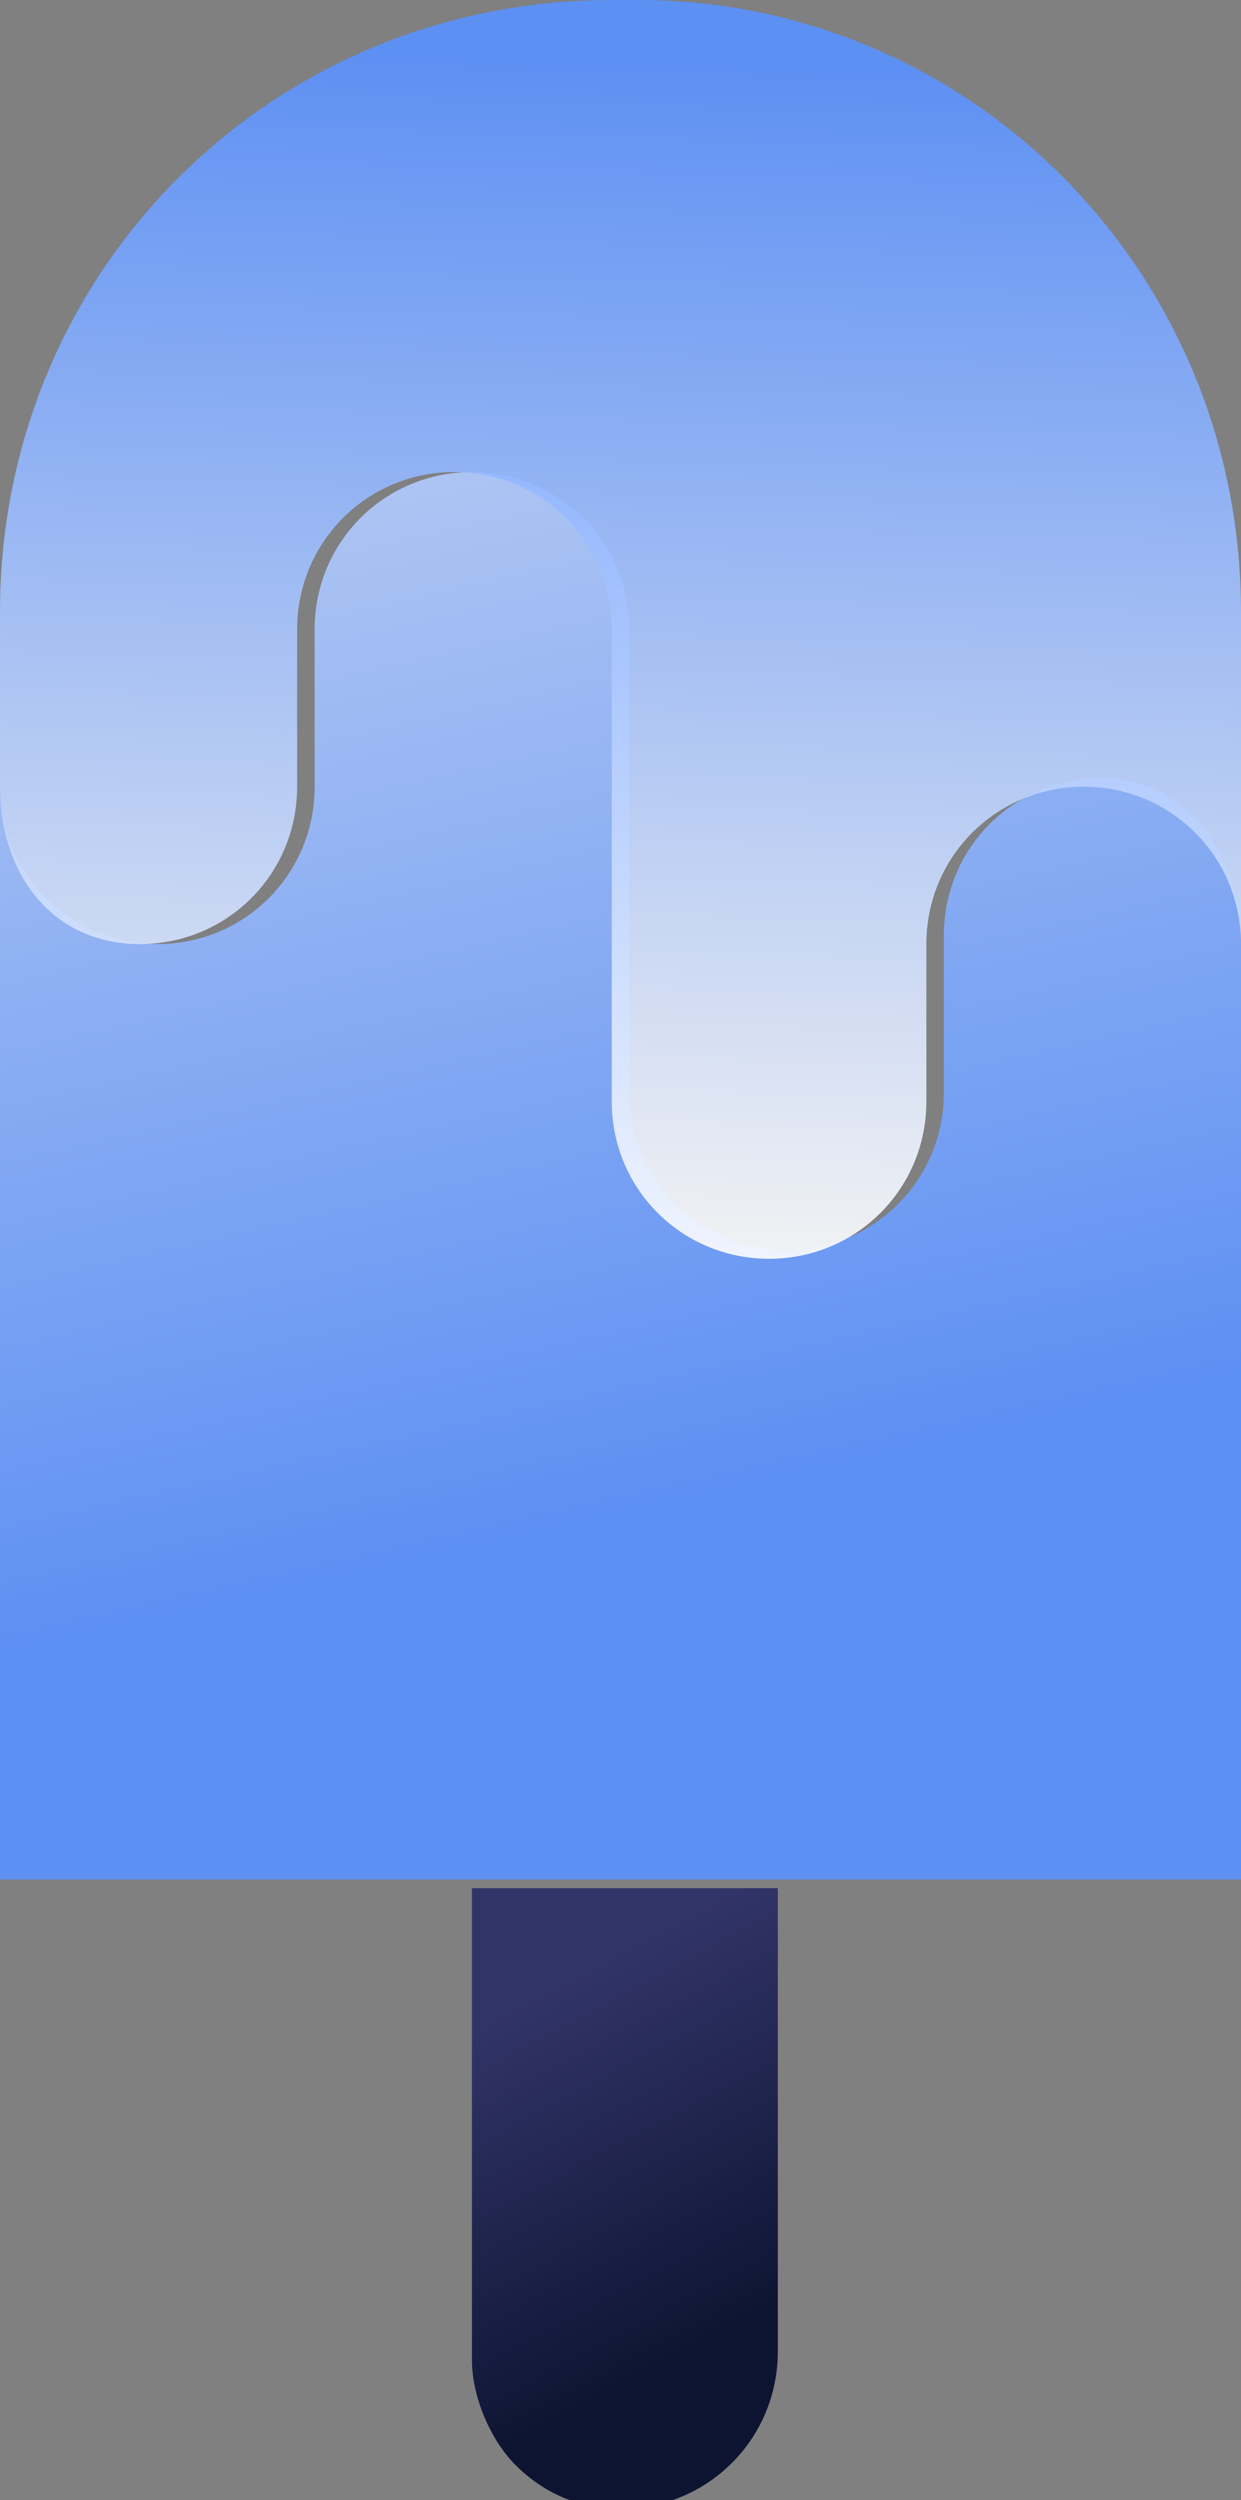 <?xml version="1.0" encoding="UTF-8"?> <!-- Generator: Adobe Illustrator 25.2.1, SVG Export Plug-In . SVG Version: 6.00 Build 0) --> <svg xmlns="http://www.w3.org/2000/svg" xmlns:xlink="http://www.w3.org/1999/xlink" version="1.1" x="0px" y="0px" viewBox="0 0 14.2 28.6" style="enable-background:new 0 0 14.2 28.6;" xml:space="preserve"><rect x="0" y="0" width="14.2" height="28.6" fill="#808080" stroke="none"/> <style type="text/css"> .st0{fill:url(#SVGID_1_);} .st1{opacity:0.9;fill:#F28C00;} .st2{opacity:0.9;fill:url(#SVGID_2_);} .st3{fill:url(#SVGID_3_);} .st4{opacity:0.9;fill:url(#SVGID_4_);} .st5{opacity:0.9;fill:#000829;} .st6{display:none;} .st7{display:inline;} .st8{fill:url(#SVGID_5_);} .st9{fill:#FFFFFF;} .st10{display:inline;opacity:0.9;fill:#F28C00;} .st11{display:inline;opacity:0.9;fill:url(#SVGID_6_);} .st12{fill:url(#SVGID_7_);} .st13{fill:url(#SVGID_8_);} .st14{fill:url(#SVGID_9_);} .st15{fill:url(#SVGID_10_);} .st16{fill:url(#SVGID_11_);} .st17{fill:url(#SVGID_12_);} .st18{fill:url(#SVGID_13_);} .st19{fill:url(#SVGID_14_);} .st20{fill:url(#SVGID_15_);} .st21{opacity:0.9;} .st22{fill:#5991FF;} .st23{fill:url(#SVGID_16_);} .st24{fill:url(#SVGID_17_);} .st25{fill:url(#SVGID_18_);} .st26{fill:url(#SVGID_19_);} .st27{fill:url(#SVGID_20_);} .st28{fill:url(#SVGID_21_);} .st29{fill:url(#SVGID_22_);} .st30{fill:url(#SVGID_23_);} .st31{fill:url(#SVGID_24_);} .st32{fill:url(#SVGID_25_);} .st33{fill:url(#SVGID_26_);} .st34{fill:url(#SVGID_27_);} .st35{clip-path:url(#SVGID_29_);} .st36{fill:url(#SVGID_30_);} .st37{fill:url(#SVGID_31_);} .st38{opacity:0.9;fill:url(#SVGID_32_);} .st39{clip-path:url(#SVGID_34_);} .st40{fill:url(#SVGID_35_);} .st41{fill:url(#SVGID_36_);} .st42{opacity:0.9;fill:url(#SVGID_37_);} .st43{display:inline;opacity:0.9;fill:url(#SVGID_38_);} .st44{opacity:0.9;fill:url(#SVGID_39_);} .st45{fill:url(#SVGID_40_);} .st46{opacity:0.9;fill:url(#SVGID_41_);} .st47{fill:url(#SVGID_42_);} .st48{opacity:0.9;fill:url(#SVGID_43_);} .st49{fill:url(#SVGID_44_);} .st50{opacity:0.9;fill:url(#SVGID_45_);} .st51{opacity:0.9;fill:url(#SVGID_46_);} .st52{opacity:0.9;fill:url(#SVGID_47_);} .st53{opacity:0.9;fill:url(#SVGID_48_);} .st54{opacity:0.9;fill:url(#SVGID_49_);} .st55{fill:url(#SVGID_50_);} .st56{fill:url(#SVGID_51_);} .st57{fill:url(#SVGID_52_);} .st58{fill:url(#SVGID_53_);} .st59{opacity:0.9;fill:#FFFFFF;} .st60{opacity:0.9;fill:url(#SVGID_54_);} .st61{opacity:0.9;fill:url(#SVGID_55_);} .st62{opacity:0.9;fill:url(#SVGID_56_);} .st63{opacity:0.9;fill:url(#SVGID_57_);} .st64{opacity:0.9;fill:url(#SVGID_58_);} .st65{opacity:0.9;fill:url(#SVGID_59_);} .st66{opacity:0.9;fill:url(#SVGID_60_);} .st67{opacity:0.9;fill:url(#SVGID_61_);} .st68{opacity:0.9;fill:url(#SVGID_62_);} .st69{opacity:0.9;fill:url(#SVGID_63_);} .st70{opacity:0.9;fill:url(#SVGID_64_);} .st71{opacity:0.9;fill:url(#SVGID_65_);} .st72{opacity:0.9;fill:url(#SVGID_66_);} .st73{opacity:0.9;fill:url(#SVGID_67_);} .st74{display:inline;fill:#FFFFFF;} .st75{opacity:0.9;fill:url(#SVGID_68_);} .st76{opacity:0.9;fill:url(#SVGID_69_);} .st77{opacity:0.9;fill:url(#SVGID_70_);} .st78{opacity:0.9;fill:url(#SVGID_71_);} .st79{opacity:0.9;fill:url(#SVGID_72_);} .st80{opacity:0.9;fill:url(#SVGID_73_);} .st81{opacity:0.9;fill:url(#SVGID_74_);} .st82{opacity:0.9;fill:url(#SVGID_75_);} .st83{opacity:0.9;fill:url(#SVGID_76_);} .st84{opacity:0.9;fill:url(#SVGID_77_);} .st85{opacity:0.9;fill:url(#SVGID_78_);} .st86{fill:url(#SVGID_79_);} .st87{opacity:0.9;fill:url(#SVGID_80_);} .st88{opacity:0.9;fill:url(#SVGID_81_);} .st89{opacity:0.9;fill:url(#SVGID_82_);} .st90{opacity:0.9;fill:url(#SVGID_83_);} .st91{opacity:0.9;fill:url(#SVGID_84_);} .st92{opacity:0.9;fill:url(#SVGID_85_);} .st93{opacity:0.9;fill:url(#SVGID_86_);} .st94{opacity:0.9;fill:url(#SVGID_87_);} .st95{opacity:0.9;fill:url(#SVGID_88_);} .st96{opacity:0.9;fill:url(#SVGID_89_);} .st97{opacity:0.9;fill:url(#SVGID_90_);} .st98{opacity:0.9;fill:url(#SVGID_91_);} </style> <g id="Layer_1"> </g> <g id="Layer_3"> </g> <g id="Layer_5"> </g> <g id="Layer_4"> </g> <g id="Layer_2"> <linearGradient id="SVGID_1_" gradientUnits="userSpaceOnUse" x1="2.412" y1="-4.777" x2="7.41" y2="17.28"> <stop offset="0" style="stop-color:#FFFFFF"></stop> <stop offset="1" style="stop-color:#5991FF"></stop> </linearGradient> <path style="opacity:0.9;fill:url(#SVGID_1_);" d="M14.2,10.8v10.7H0V9c0,1,0.8,1.8,1.8,1.8S3.6,10,3.6,9V7.2c0-1,0.8-1.8,1.8-1.8 c1,0,1.8,0.8,1.8,1.8v5.3c0,1,0.8,1.8,1.8,1.8c1,0,1.8-0.8,1.8-1.8v-1.8c0-1,0.8-1.8,1.8-1.8S14.2,9.8,14.2,10.8z"></path> <linearGradient id="SVGID_2_" gradientUnits="userSpaceOnUse" x1="6.957" y1="14.444" x2="7.361" y2="0.694"> <stop offset="0" style="stop-color:#FFFFFF"></stop> <stop offset="1" style="stop-color:#5991FF"></stop> </linearGradient> <path class="st2" d="M14.2,7v3.8c0-1-0.8-1.8-1.8-1.8s-1.8,0.8-1.8,1.8v1.8c0,1-0.8,1.8-1.8,1.8c-1,0-1.8-0.8-1.8-1.8V7.2 c0-1-0.8-1.8-1.8-1.8c-1,0-1.8,0.8-1.8,1.8V9c0,1-0.8,1.8-1.8,1.8S0,10,0,9V7c0-3.9,3.1-7,7-7h0.3C11.1,0,14.2,3.1,14.2,7L14.2,7z"></path> <linearGradient id="SVGID_3_" gradientUnits="userSpaceOnUse" x1="6.283" y1="22.795" x2="10.149" y2="29.987"> <stop offset="0" style="stop-color:#282B64"></stop> <stop offset="0.543" style="stop-color:#000829"></stop> </linearGradient> <path style="opacity:0.9;fill:url(#SVGID_3_);" d="M8.9,21.5v5.4c0,1-0.8,1.8-1.8,1.8c-0.5,0-0.9-0.2-1.2-0.5 c-0.3-0.3-0.5-0.8-0.5-1.2v-5.4H8.9z"></path> </g> </svg> 